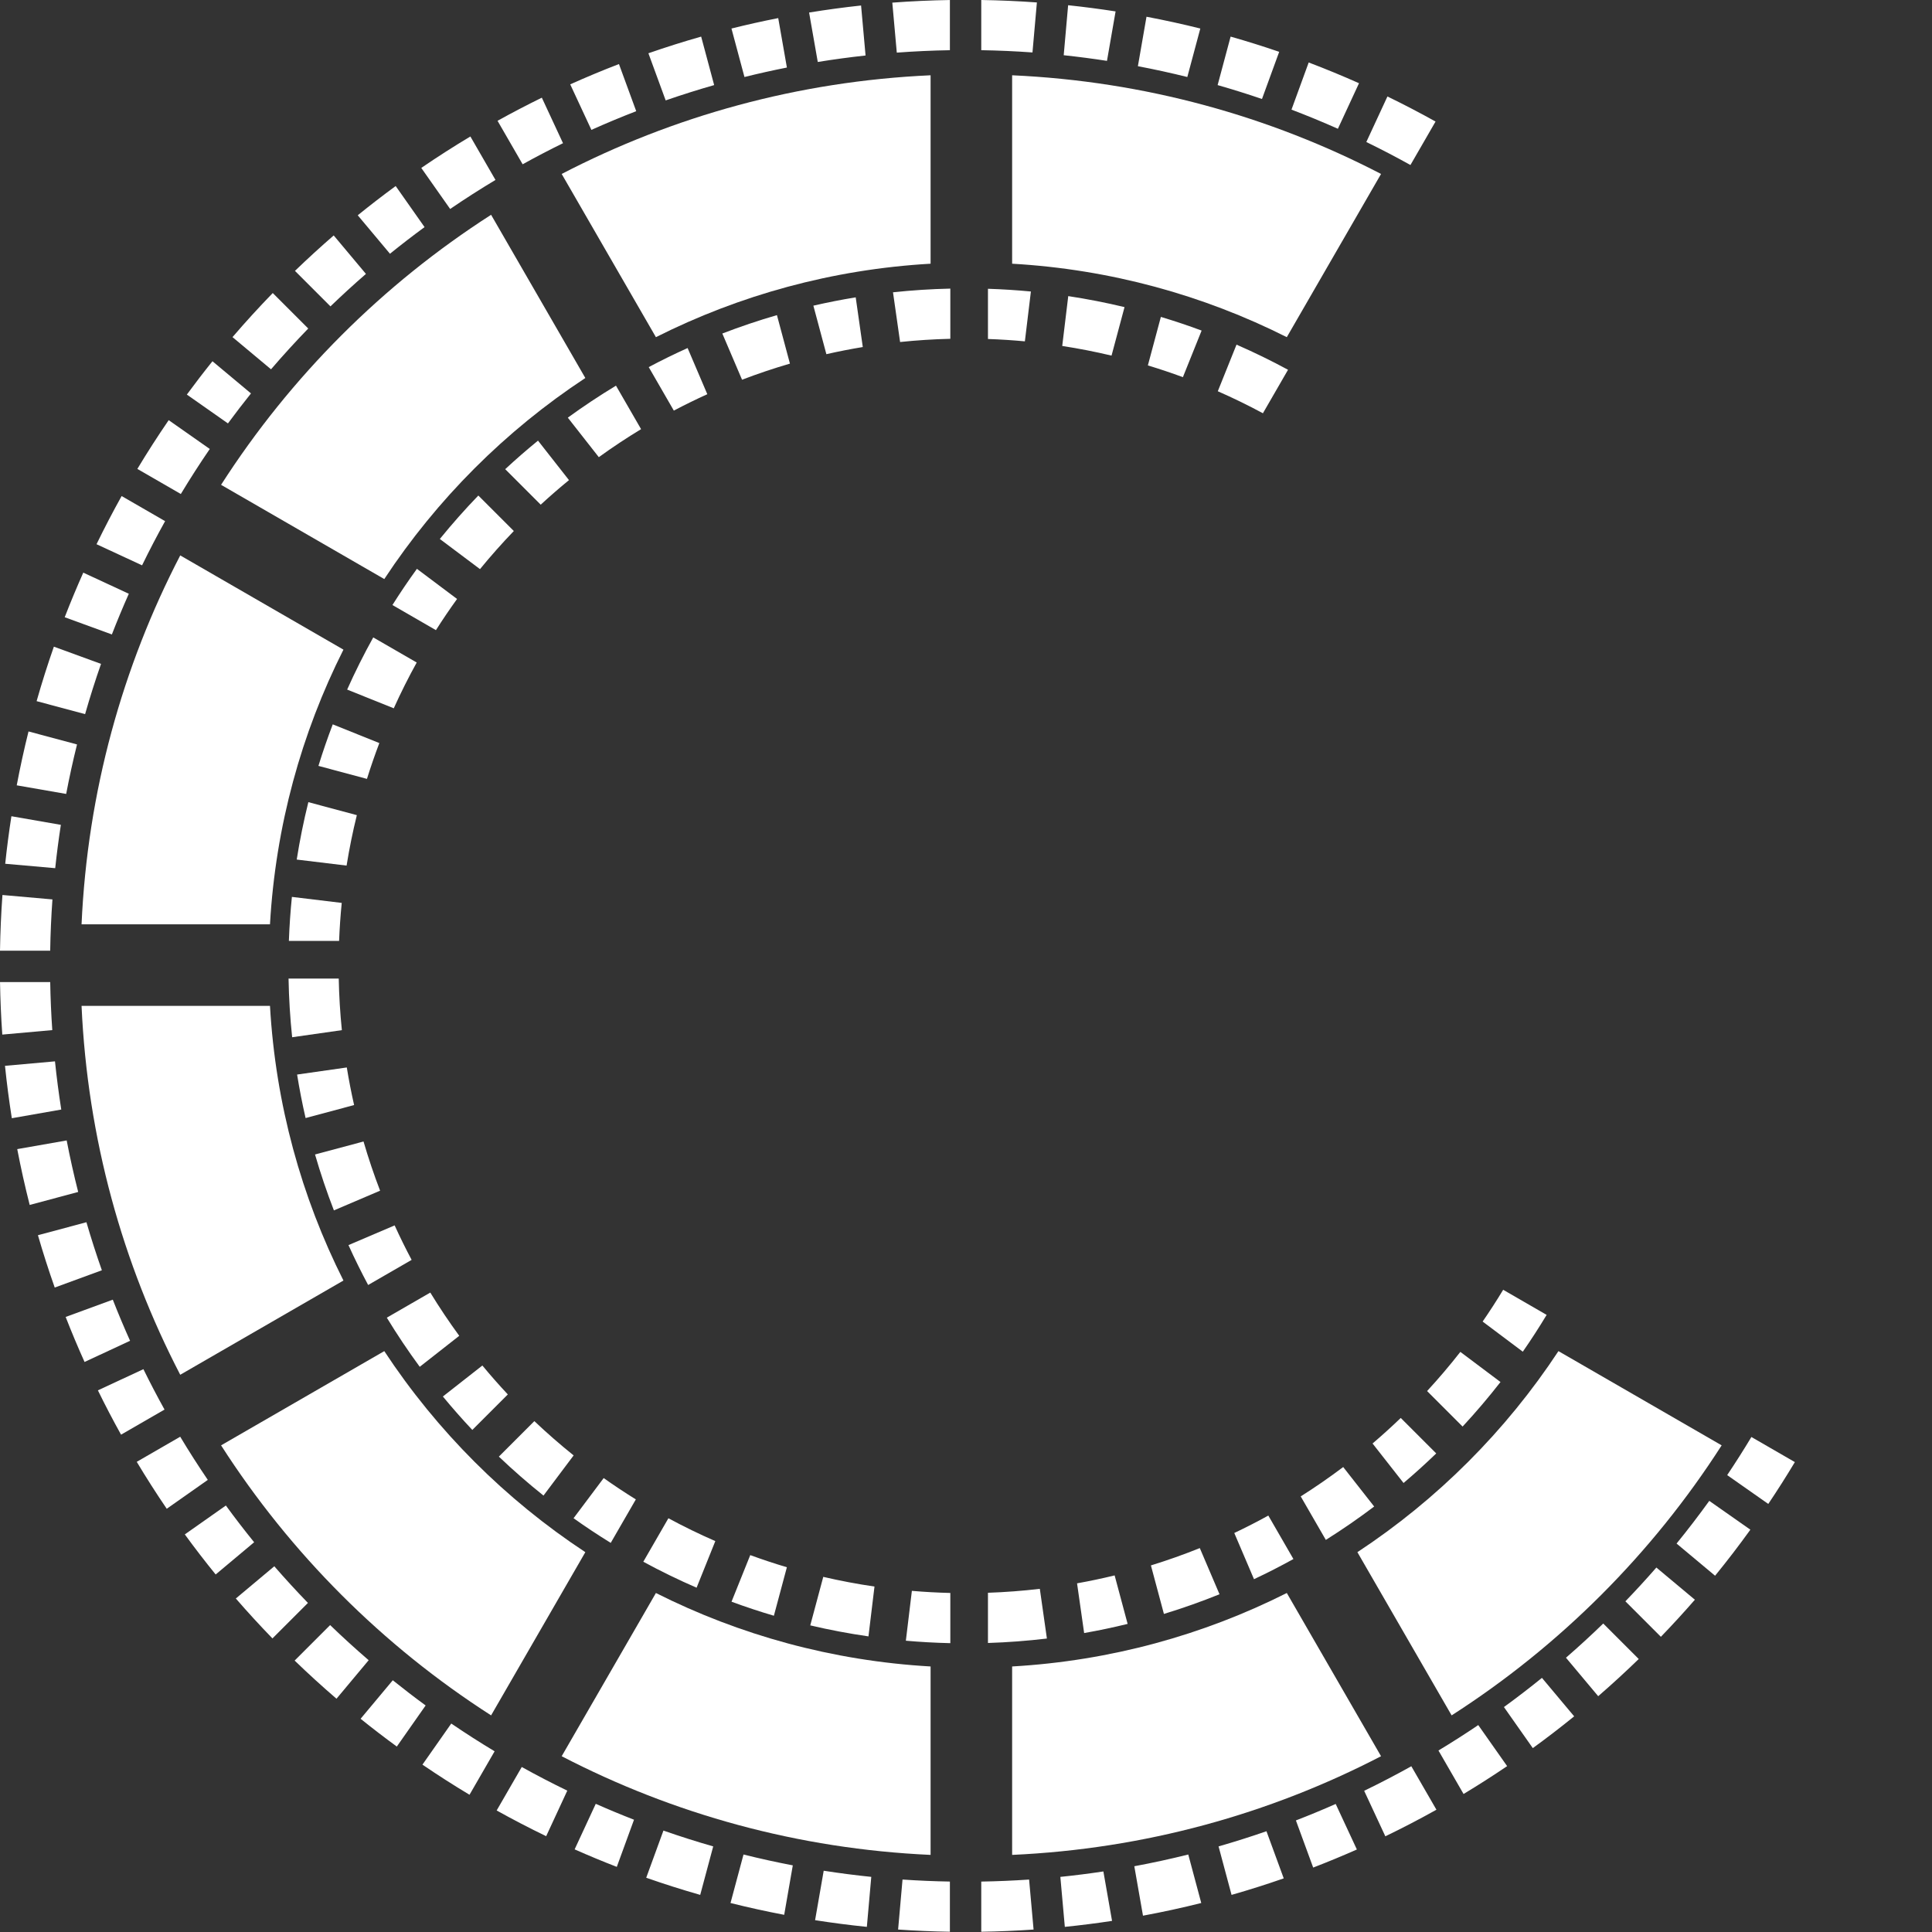 <svg width="308" height="308" viewBox="0 0 308 308" fill="none" xmlns="http://www.w3.org/2000/svg">
<rect x="0" y="0" width="308" height="308" fill="#333333" stroke="none"/>
<path fill-rule="evenodd" clip-rule="evenodd" d="M89.544 279.977C107.287 289.184 127.219 294.756 148.355 295.708V265.669C132.677 264.772 117.863 260.65 104.566 253.957L89.544 279.977ZM61.263 215.396C69.655 228.133 80.577 239.055 93.314 247.447L78.291 273.466C61.027 262.392 46.317 247.683 35.243 230.418L61.263 215.396ZM43.04 160.355C43.937 176.032 48.059 190.846 54.752 204.143L28.733 219.166C19.526 201.422 13.953 181.49 13.001 160.355H43.04ZM54.752 103.566C48.059 116.863 43.938 131.677 43.04 147.355H13.001C13.953 126.219 19.526 106.287 28.733 88.543L54.752 103.566ZM93.314 60.262C80.577 68.654 69.655 79.577 61.263 92.314L35.243 77.291C46.317 60.026 61.027 45.317 78.291 34.243L93.314 60.262ZM148.355 42.04C132.677 42.937 117.863 47.059 104.566 53.752L89.544 27.732C107.287 18.526 127.219 12.953 148.355 12.001V42.04ZM205.143 53.752C191.846 47.059 177.032 42.937 161.355 42.04V12.001C182.49 12.953 202.423 18.526 220.166 27.732L205.143 53.752ZM216.396 247.447C229.133 239.055 240.055 228.133 248.447 215.396L274.467 230.418C263.393 247.683 248.683 262.392 231.418 273.466L216.396 247.447ZM161.355 265.669C177.032 264.772 191.846 260.65 205.143 253.957L220.166 279.977C202.423 289.184 182.49 294.756 161.355 295.708V265.669Z" fill="white"/>
<path fill-rule="evenodd" clip-rule="evenodd" d="M129.173 259.118C132.218 259.834 135.313 260.421 138.451 260.873L139.411 252.927C136.651 252.524 133.927 252.008 131.245 251.385L129.173 259.118ZM119.605 247.915C121.525 248.618 123.472 249.264 125.445 249.85L123.373 257.582C121.09 256.909 118.838 256.162 116.62 255.344L119.605 247.915ZM106.557 242.042C108.991 243.356 111.485 244.571 114.035 245.683L111.051 253.112C108.151 251.854 105.317 250.473 102.555 248.974L106.557 242.042ZM96.239 235.635C97.91 236.819 99.62 237.953 101.365 239.035L97.363 245.968C95.341 244.721 93.365 243.41 91.435 242.036L96.239 235.635ZM85.187 226.557C87.197 228.463 89.286 230.286 91.449 232.022L86.644 238.424C84.182 236.458 81.808 234.386 79.528 232.216L85.187 226.557ZM76.9 217.691C78.206 219.269 79.559 220.807 80.958 222.301L75.298 227.961C73.676 226.236 72.11 224.458 70.603 222.63L76.9 217.691ZM68.597 206.061C70.043 208.426 71.583 210.726 73.214 212.956L66.916 217.896C65.056 215.367 63.304 212.754 61.666 210.063L68.597 206.061ZM62.914 195.353C63.762 197.217 64.666 199.05 65.623 200.85L58.69 204.853C57.577 202.774 56.53 200.653 55.553 198.495L62.914 195.353ZM57.953 181.977C58.728 184.638 59.61 187.254 60.595 189.819L53.231 192.962C52.103 190.05 51.098 187.076 50.222 184.048L57.953 181.977ZM55.286 170.175C55.615 172.194 56.004 174.192 56.451 176.167L48.717 178.24C48.192 175.955 47.74 173.642 47.364 171.305L55.286 170.175ZM54.002 156.001C54.056 158.772 54.224 161.515 54.5 164.227L46.574 165.357C46.251 162.275 46.058 159.154 46 156.001H54.002ZM54.479 143.942C54.279 145.945 54.139 147.965 54.059 150.001H46.053C46.139 147.641 46.3 145.301 46.535 142.983L54.479 143.942ZM56.888 129.951C56.236 132.592 55.69 135.274 55.253 137.992L47.304 137.032C47.792 133.936 48.411 130.883 49.157 127.879L56.888 129.951ZM60.474 118.46C59.76 120.338 59.102 122.242 58.5 124.171L50.765 122.099C51.455 119.859 52.217 117.651 53.047 115.477L60.474 118.46ZM66.433 105.618C65.118 107.994 63.896 110.429 62.774 112.918L55.343 109.933C56.612 107.094 58.001 104.32 59.502 101.617L66.433 105.618ZM72.865 95.487C71.694 97.108 70.57 98.766 69.496 100.458L62.561 96.454C63.801 94.487 65.103 92.563 66.465 90.684L72.865 95.487ZM81.913 84.655C80.036 86.606 78.237 88.632 76.522 90.73L70.118 85.924C72.065 83.528 74.113 81.217 76.255 78.997L81.913 84.655ZM90.707 76.541C89.166 77.802 87.663 79.108 86.2 80.457L80.539 74.796C82.233 73.224 83.977 71.707 85.768 70.245L90.707 76.541ZM102.201 68.414C99.892 69.814 97.644 71.305 95.463 72.882L90.521 66.583C93.003 64.778 95.564 63.076 98.199 61.483L102.201 68.414ZM112.76 62.845C110.951 63.665 109.172 64.536 107.422 65.458L103.419 58.524C105.448 57.447 107.515 56.433 109.618 55.484L112.76 62.845ZM125.932 57.968C123.342 58.724 120.796 59.581 118.298 60.535L115.154 53.17C118 52.074 120.904 51.094 123.86 50.237L125.932 57.968ZM137.546 55.325C135.591 55.648 133.655 56.028 131.74 56.463L129.668 48.729C131.892 48.217 134.142 47.774 136.417 47.402L137.546 55.325ZM151.501 54.011C148.804 54.077 146.133 54.249 143.493 54.524L142.363 46.599C145.374 46.276 148.422 46.078 151.501 46.009V54.011ZM163.386 54.417C161.44 54.236 159.478 54.11 157.501 54.042V46.037C159.802 46.111 162.084 46.256 164.346 46.472L163.386 54.417ZM177.202 56.691C174.619 56.077 171.997 55.562 169.341 55.153L170.301 47.206C173.335 47.666 176.328 48.252 179.273 48.959L177.202 56.691ZM188.578 60.127C186.741 59.45 184.88 58.825 182.994 58.255L185.066 50.521C187.262 51.18 189.428 51.907 191.562 52.699L188.578 60.127ZM201.335 65.882C198.992 64.619 196.593 63.448 194.142 62.372L197.126 54.943C199.927 56.165 202.667 57.503 205.338 58.949L201.335 65.882ZM236.363 210.683C237.503 209.03 238.595 207.34 239.636 205.617L246.566 209.618C245.362 211.618 244.094 213.576 242.767 215.489L236.363 210.683ZM227.506 221.762C229.357 219.755 231.127 217.672 232.81 215.519L239.21 220.322C237.297 222.776 235.281 225.145 233.167 227.423L227.506 221.762ZM218.813 230.121C220.352 228.809 221.851 227.451 223.308 226.05L228.965 231.707C227.28 233.333 225.543 234.905 223.755 236.42L218.813 230.121ZM207.361 238.557C209.685 237.088 211.944 235.525 214.132 233.875L219.071 240.17C216.584 242.052 214.013 243.827 211.365 245.492L207.361 238.557ZM196.769 244.39C198.61 243.518 200.42 242.591 202.196 241.611L206.198 248.542C204.143 249.679 202.047 250.751 199.913 251.755L196.769 244.39ZM183.48 249.559C186.126 248.743 188.725 247.821 191.273 246.796L194.415 254.157C191.521 255.327 188.564 256.374 185.552 257.293L183.48 249.559ZM171.704 252.415C173.723 252.054 175.72 251.633 177.695 251.152L179.767 258.883C177.483 259.443 175.172 259.93 172.834 260.341L171.704 252.415ZM157.501 253.92C160.288 253.824 163.045 253.613 165.769 253.293L166.898 261.216C163.804 261.585 160.67 261.823 157.501 261.925V253.92ZM145.371 253.615C147.398 253.788 149.442 253.901 151.501 253.951V261.953C149.118 261.899 146.754 261.768 144.412 261.563L145.371 253.615Z" fill="white"/>
<path fill-rule="evenodd" clip-rule="evenodd" d="M6.047 196.918C6.862 199.733 7.756 202.515 8.725 205.261L16.24 202.508C15.351 199.985 14.53 197.431 13.778 194.847L6.047 196.918ZM10.63 181.809C11.164 184.576 11.776 187.314 12.464 190.022L4.734 192.093C3.987 189.159 3.324 186.191 2.748 183.192L10.63 181.809ZM8.765 169.201C9.033 171.782 9.367 174.344 9.767 176.884L1.885 178.267C1.448 175.507 1.084 172.722 0.796 169.915L8.765 169.201ZM8.004 156.56C8.048 159.13 8.159 161.683 8.335 164.219L0.365 164.934C0.17 162.162 0.049 159.37 0.003 156.56H8.004ZM8.36 143.385C8.166 146.09 8.046 148.816 8.001 151.56H0C0.046 148.579 0.177 145.618 0.39 142.681L8.36 143.385ZM9.702 131.497C9.349 133.782 9.048 136.086 8.802 138.405L0.832 137.701C1.099 135.156 1.428 132.63 1.818 130.124L9.702 131.497ZM12.278 118.68C11.632 121.283 11.055 123.913 10.55 126.569L2.667 125.197C3.214 122.305 3.841 119.441 4.547 116.608L12.278 118.68ZM16.106 105.836C15.185 108.473 14.338 111.145 13.566 113.848L5.836 111.777C6.67 108.846 7.588 105.95 8.588 103.092L16.106 105.836ZM20.537 94.657C19.586 96.793 18.685 98.956 17.835 101.144L10.316 98.4C11.245 96.001 12.233 93.63 13.277 91.291L20.537 94.657ZM26.322 83.081C25.036 85.391 23.811 87.74 22.649 90.125L15.389 86.759C16.653 84.157 17.988 81.597 19.391 79.08L26.322 83.081ZM33.443 71.576C31.837 73.921 30.298 76.314 28.828 78.755L21.897 74.754C23.486 72.11 25.152 69.518 26.893 66.981L33.443 71.576ZM40.012 62.72C38.756 64.287 37.531 65.881 36.339 67.5L29.787 62.904C31.111 61.102 32.472 59.331 33.871 57.59L40.012 62.72ZM49.14 52.372C47.098 54.479 45.119 56.647 43.206 58.873L37.066 53.743C39.133 51.335 41.273 48.991 43.483 46.715L49.14 52.372ZM58.338 43.667C56.407 45.343 54.521 47.069 52.681 48.842L47.023 43.184C49.03 41.246 51.09 39.361 53.2 37.534L58.338 43.667ZM67.683 36.204C65.811 37.578 63.973 38.995 62.17 40.455L57.032 34.321C59.008 32.719 61.024 31.164 63.079 29.659L67.683 36.204ZM78.989 28.687C76.533 30.16 74.123 31.704 71.764 33.315L67.16 26.77C69.715 25.023 72.325 23.351 74.988 21.757L78.989 28.687ZM89.755 22.83C87.579 23.898 85.433 25.018 83.32 26.189L79.319 19.258C81.636 17.971 83.99 16.742 86.379 15.573L89.755 22.83ZM101.427 17.725C99.014 18.657 96.631 19.651 94.281 20.705L90.905 13.449C93.459 12.302 96.049 11.221 98.674 10.211L101.427 17.725ZM113.851 13.565C111.244 14.309 108.667 15.123 106.122 16.006L103.369 8.491C106.137 7.528 108.942 6.642 111.779 5.835L113.851 13.565ZM125.448 10.768C123.173 11.218 120.917 11.722 118.682 12.277L116.61 4.547C119.072 3.933 121.558 3.378 124.065 2.885L125.448 10.768ZM137.988 8.847C135.427 9.126 132.887 9.471 130.369 9.88L128.986 1.999C131.725 1.552 134.488 1.177 137.273 0.877L137.988 8.847ZM151.432 8.003C148.59 8.051 145.767 8.181 142.967 8.39L142.252 0.421C145.288 0.192 148.349 0.052 151.432 0.002V8.003ZM164.597 8.361C161.895 8.167 159.173 8.046 156.432 8.001V0C159.41 0.046 162.367 0.177 165.301 0.391L164.597 8.361ZM176.475 9.703C174.193 9.35 171.893 9.05 169.577 8.804L170.281 0.833C172.822 1.101 175.345 1.43 177.848 1.819L176.475 9.703ZM189.282 12.277C186.683 11.632 184.055 11.056 181.403 10.552L182.775 2.668C185.664 3.215 188.524 3.842 191.354 4.547L189.282 12.277ZM201.185 15.78C198.854 14.984 196.496 14.246 194.114 13.566L196.185 5.836C198.795 6.578 201.377 7.387 203.929 8.262L201.185 15.78ZM213.287 20.529C210.855 19.446 208.388 18.429 205.889 17.478L208.632 9.96C211.343 10.989 214.018 12.093 216.653 13.268L213.287 20.529ZM224.854 26.306C222.547 25.023 220.201 23.8 217.819 22.64L221.186 15.379C223.784 16.642 226.341 17.975 228.856 19.376L224.854 26.306ZM275.348 235.163C276.683 233.171 277.97 231.145 279.208 229.086L286.138 233.087C284.781 235.349 283.368 237.574 281.9 239.758L275.348 235.163ZM267.279 246.073C269.082 243.858 270.821 241.588 272.494 239.268L279.044 243.863C277.242 246.367 275.366 248.814 273.419 251.203L267.279 246.073ZM259.12 255.282C260.81 253.528 262.456 251.733 264.058 249.897L270.198 255.027C268.443 257.045 266.635 259.016 264.778 260.939L259.12 255.282ZM249.648 264.274C251.679 262.511 253.66 260.693 255.59 258.822L261.247 264.48C259.151 266.516 256.996 268.492 254.786 270.407L249.648 264.274ZM239.757 272.14C241.819 270.641 243.84 269.089 245.817 267.487L250.955 273.62C248.804 275.366 246.606 277.055 244.361 278.684L239.757 272.14ZM229.319 279.067C231.471 277.768 233.587 276.416 235.664 275.011L240.268 281.556C237.995 283.096 235.678 284.578 233.321 285.998L229.319 279.067ZM217.475 285.489C220.024 284.256 222.531 282.951 224.995 281.577L228.996 288.507C226.329 289.998 223.613 291.411 220.851 292.745L217.475 285.489ZM206.594 290.214C208.733 289.387 210.848 288.512 212.937 287.588L216.313 294.845C214.02 295.861 211.698 296.823 209.348 297.728L206.594 290.214ZM194.264 294.353C196.839 293.615 199.385 292.809 201.9 291.935L204.654 299.45C201.915 300.404 199.142 301.283 196.335 302.084L194.264 294.353ZM180.832 297.517C183.73 296.978 186.599 296.354 189.434 295.647L191.505 303.377C188.444 304.144 185.346 304.819 182.215 305.399L180.832 297.517ZM169.041 299.214C171.344 298.978 173.631 298.688 175.901 298.346L177.284 306.229C174.794 306.607 172.284 306.926 169.755 307.183L169.041 299.214ZM156.432 299.961C158.991 299.919 161.534 299.811 164.059 299.639L164.773 307.609C162.012 307.8 159.231 307.918 156.432 307.962V299.961ZM143.881 299.637C146.381 299.808 148.899 299.916 151.432 299.959V307.96C148.662 307.915 145.909 307.797 143.176 307.608L143.881 299.637ZM131.315 298.232C133.822 298.623 136.351 298.95 138.899 299.211L138.194 307.182C135.421 306.899 132.67 306.543 129.942 306.116L131.315 298.232ZM118.53 295.647C121.123 296.294 123.743 296.871 126.388 297.377L125.016 305.261C122.134 304.713 119.281 304.084 116.459 303.377L118.53 295.647ZM105.765 291.832C108.377 292.745 111.023 293.587 113.7 294.353L111.629 302.084C108.724 301.255 105.854 300.342 103.021 299.349L105.765 291.832ZM94.975 287.566C96.985 288.455 99.018 289.3 101.074 290.1L98.33 297.618C96.063 296.739 93.822 295.808 91.608 294.827L94.975 287.566ZM83.179 281.695C85.559 283.017 87.979 284.274 90.438 285.465L87.071 292.725C84.396 291.433 81.764 290.065 79.178 288.625L83.179 281.695ZM71.941 274.768C74.2 276.305 76.504 277.781 78.851 279.192L74.85 286.122C72.299 284.592 69.797 282.99 67.346 281.319L71.941 274.768ZM62.617 267.868C64.332 269.245 66.079 270.585 67.856 271.885L63.261 278.436C61.3 277.005 59.376 275.528 57.487 274.008L62.617 267.868ZM52.631 259.072C54.624 260.995 56.673 262.862 58.773 264.671L53.644 270.811C51.361 268.848 49.136 266.82 46.973 264.73L52.631 259.072ZM43.73 249.695C45.465 251.692 47.252 253.641 49.092 255.54L43.434 261.197C41.43 259.131 39.483 257.009 37.596 254.833L43.73 249.695ZM36.008 240.011C37.462 242.002 38.965 243.954 40.515 245.866L34.381 251.004C32.688 248.919 31.048 246.788 29.463 244.615L36.008 240.011ZM28.729 229.043C30.133 231.38 31.6 233.675 33.128 235.924L26.583 240.528C24.919 238.083 23.323 235.588 21.799 233.045L28.729 229.043ZM22.863 218.274C23.933 220.452 25.055 222.599 26.229 224.714L19.298 228.715C18.009 226.396 16.778 224.04 15.607 221.65L22.863 218.274ZM17.982 207.194C18.848 209.406 19.767 211.591 20.736 213.749L13.48 217.125C12.417 214.764 11.412 212.371 10.467 209.948L17.982 207.194Z" fill="white"/>
</svg>
